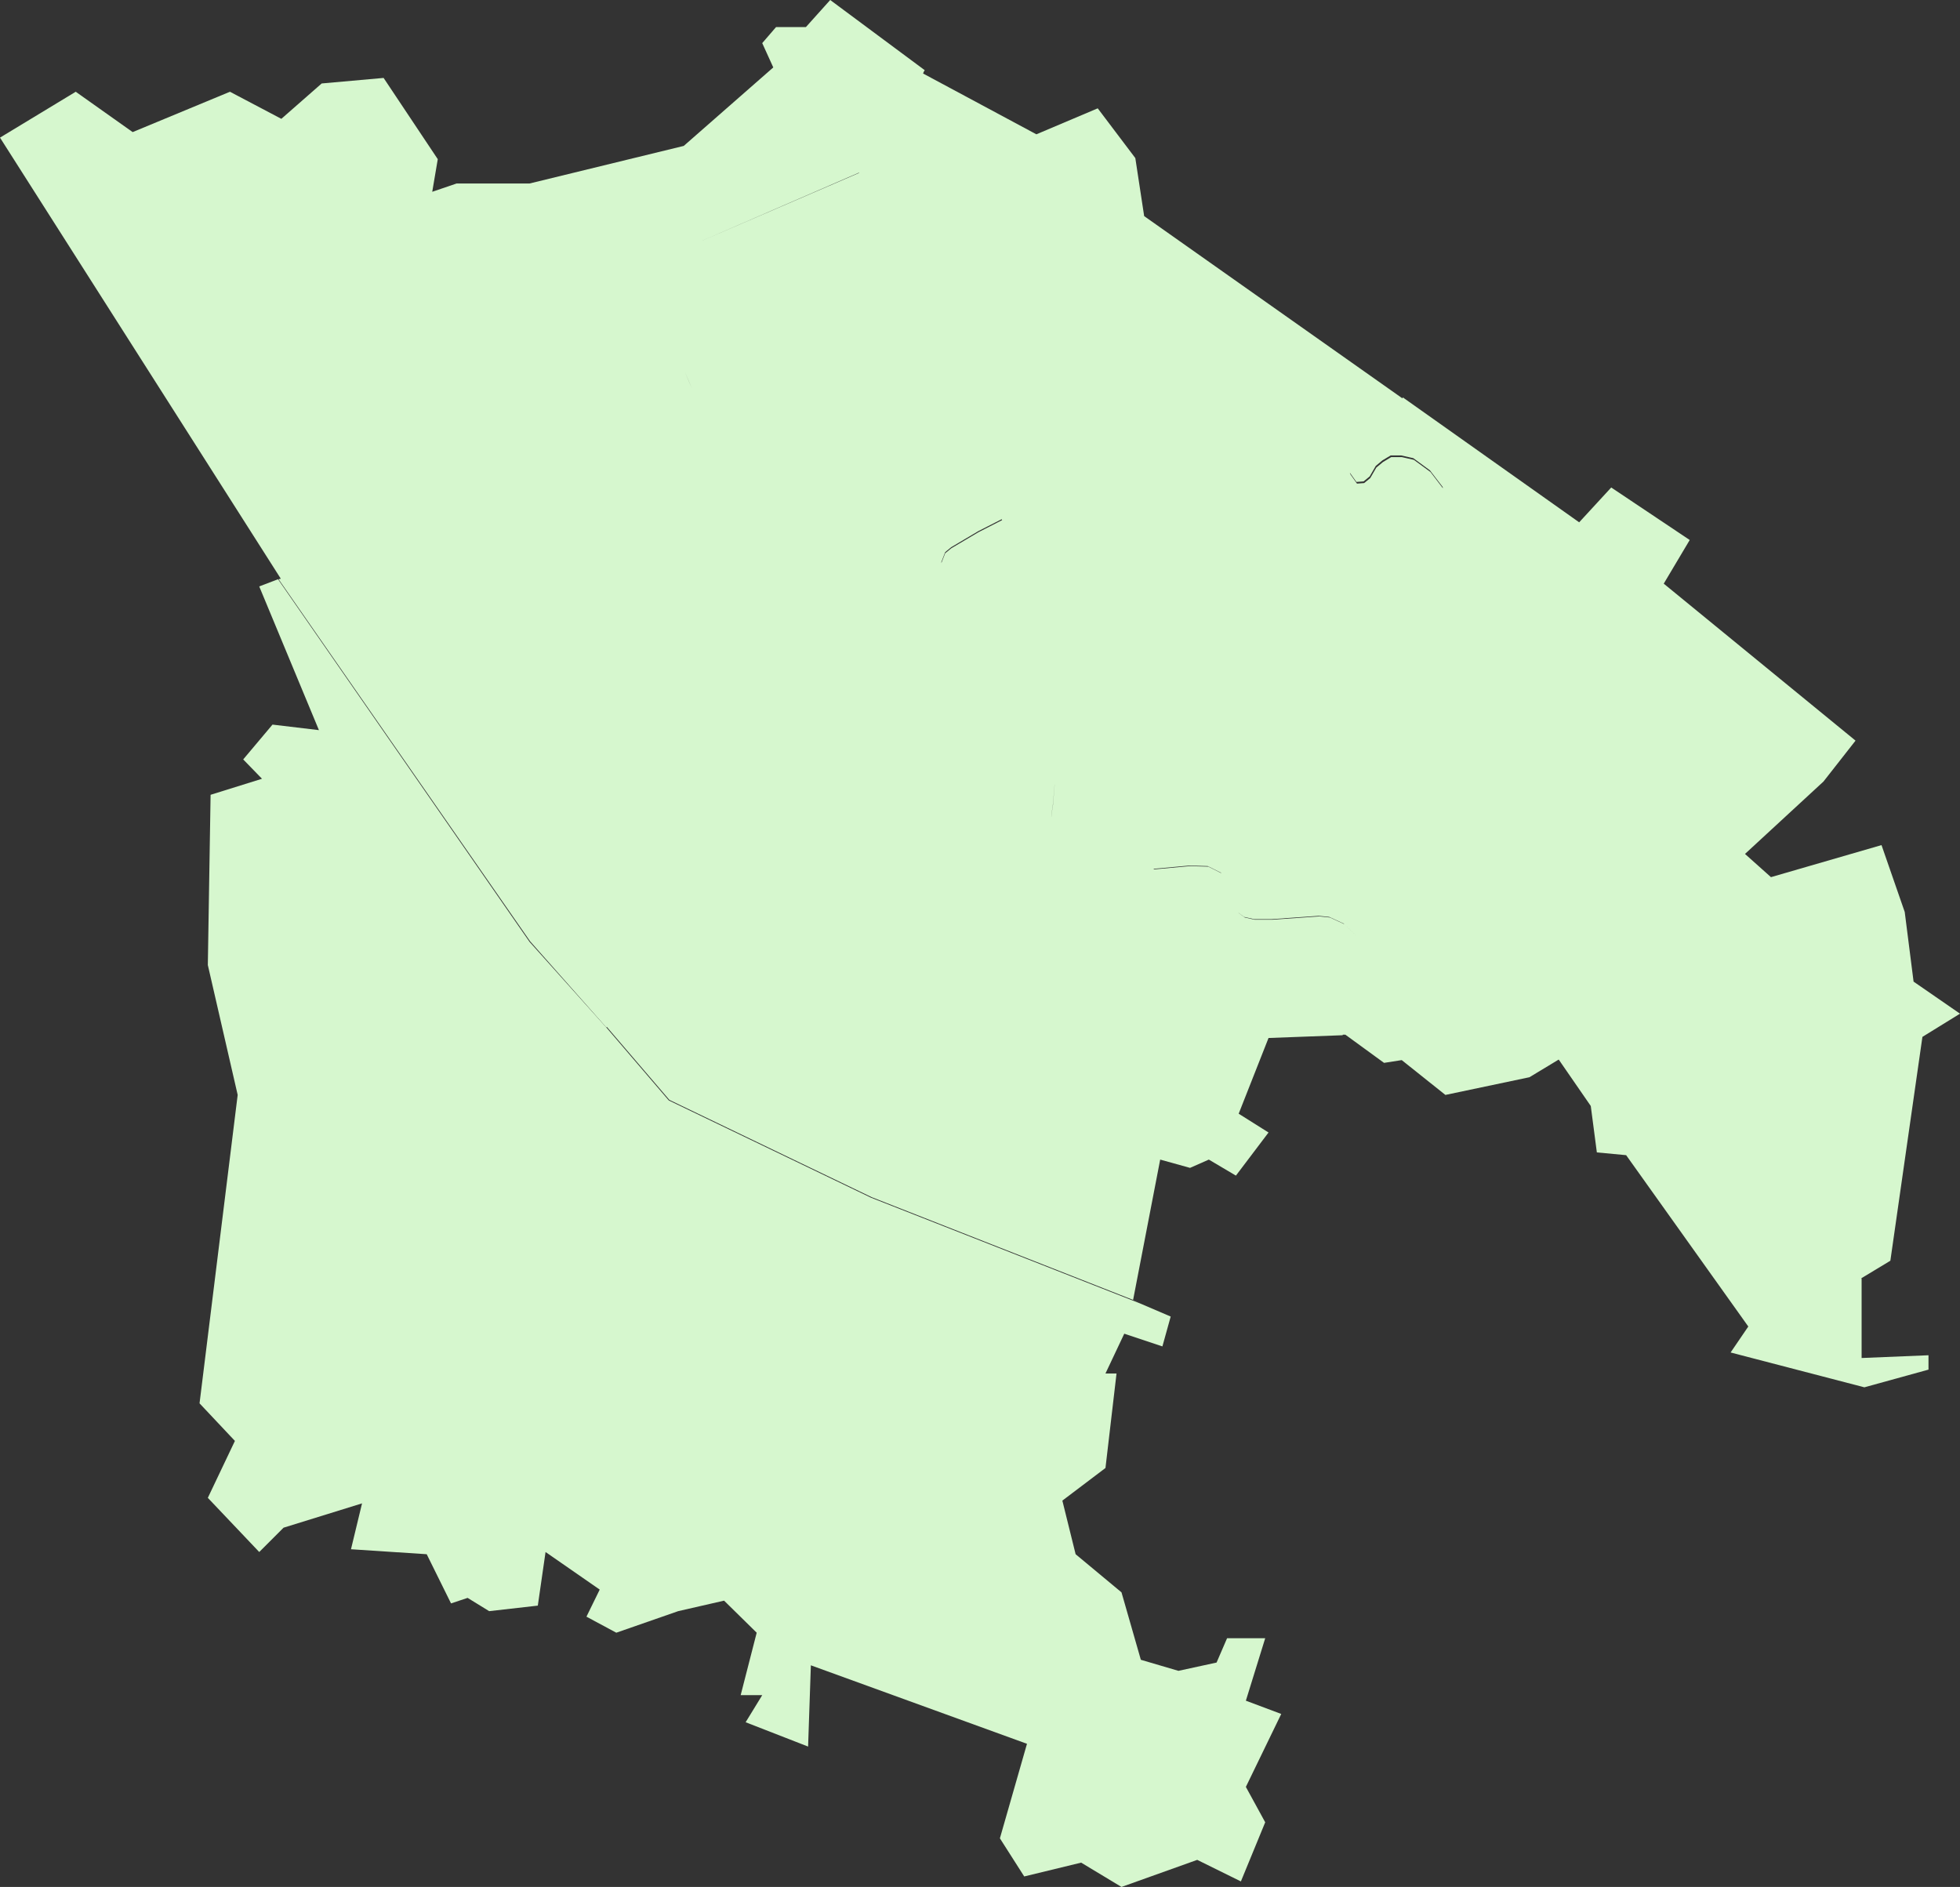 <?xml version="1.0" encoding="UTF-8"?> <svg xmlns="http://www.w3.org/2000/svg" id="_Слой_2" data-name="Слой 2" viewBox="0 0 354.6 341.4"><rect x="0" y="0" width="354.6" height="341.4" fill="#333333" stroke="none"/><defs><style> .cls-1 { fill: #d6f7ce; } </style></defs><g id="District._Fill" data-name="District. Fill"><g><polygon class="cls-1" points="50.3 104.8 46.9 106.1 57.7 132.1 49.3 131.1 44 137.4 47.4 140.9 38.1 143.8 37.6 174.6 43 198.1 36.1 253.9 42.5 260.7 37.6 271 46.9 280.8 51.3 276.4 65.5 272 63.5 280.3 77.2 281.2 81.6 290.1 84.6 289.1 88.5 291.5 97.3 290.5 98.7 280.8 108.5 287.6 106.1 292.5 111.5 295.4 122.7 291.5 131 289.6 136.9 295.4 134 306.7 137.9 306.7 134.9 311.6 146.2 316 146.7 301.3 185.8 315.5 180.9 332.6 185.3 339.5 195.6 337 202.9 341.4 216.6 336.5 224.5 340.4 228.9 329.7 225.4 323.3 231.8 310.1 225.4 307.7 228.9 296.4 222 296.4 220.1 300.8 213.2 302.3 206.4 300.3 202.9 288.1 194.6 281.2 192.2 271.5 200 265.6 202 248.5 200 248.5 203.4 241.3 210.3 243.6 211.8 238.2 206.2 235.8 157.6 216.7 121 199.1 109.7 185.9 95.8 170.4 50.3 104.8"></polygon><path class="cls-1" d="m336.8,231.3h-.1l5.3-3.2,5.8-40.5,6.8-4.2-8.4-5.8-1.6-12.6-4.2-12.1-20,5.8-4.7-4.2,14.2-13.1,5.8-7.4-34.7-28.4,4.7-7.9-14.2-9.5-5.8,6.3-31.9-22.6-.07.18-46.73-32.98-1.6-10.5-6.8-9-11.1,4.7-20.5-11,.14-.35.16-.25L150.2,0l-4.4,4.9h-5.4l-2.5,2.9,2,4.4-16.2,14.2-27.9,6.8h-13.2l-4.4,1.5,1-5.9-9.8-14.7-11.2,1-7.3,6.4-9.3-4.9-17.6,7.3-10.3-7.3L0,24.9l50.8,79.8-.4.1,45.5,65.5,13.8,15.6.09-.1,11.31,13.2,36.6,17.6,47.3,18.59,4.9-25.39,5.4,1.5,3.4-1.5,4.9,2.9,5.9-7.8-5.4-3.4,5.4-13.7,13.4-.5.04-.1h.46l7,5.1,3.2-.5,7.9,6.3,15.2-3.2,5.3-3.2,5.8,8.4,1.1,8.4,5.3.5,22.1,31-3.2,4.7,24.2,6.3,11.6-3.2v-2.6l-12.1.5v-14.4ZM123.9,67.3c.1.2,1.3,3,1.3,3,0,0-1.2-2.7-1.3-3Zm31.5-36l-28.47,12.29,28.52-12.37-.05.08Zm21.6,65l-4.9,2.9-1.1.9-.67,1.72c-.02-.07-.03-.12-.03-.12l.7-1.8,1.1-.9,4.9-2.9,4.23-2.16.07.16-4.3,2.2Zm13.5,49.3s-.26,1.7-.29,2.19c0-.03,0-.07,0-.09,0-.3.3-2.3.3-2.3l.29-3.48v.08s-.29,3.6-.29,3.6Zm11.7-55h0s11.5,33,11.5,33h0s-11.5-33-11.5-33Zm16.4,66.2l-3.3-.1-6.57.6.02-.11,6.45-.59,3.3.1,2.4,1.2.05.08-2.35-1.18Zm24.6,10.4l-2.6-1.2-1.9-.2-8.5.6h-3.2l-1.8-.4-1.1-.8s-.02-.03-.04-.05l1.04.75,1.8.4h3.2l8.5-.6,1.9.2,2.6,1.2,2.9,2.8h0s-2.8-2.7-2.8-2.7Zm15.6-81.8l-3-2.2-2.2-.5h-1.9l-1.5.9-1.2,1-1.1,1.9-1.1.9-1.3.1-1.2-1.7-.09-.28,1.19,1.68,1.3-.1,1.1-.9,1.1-1.9,1.2-1,1.5-.9h1.9l2.2.5,3,2.2,2.3,3,.05.24-2.25-2.94Z"></path><polygon class="cls-1" points="206.3 235.7 205 235.19 205 235.2 206.3 235.7"></polygon></g></g></svg> 